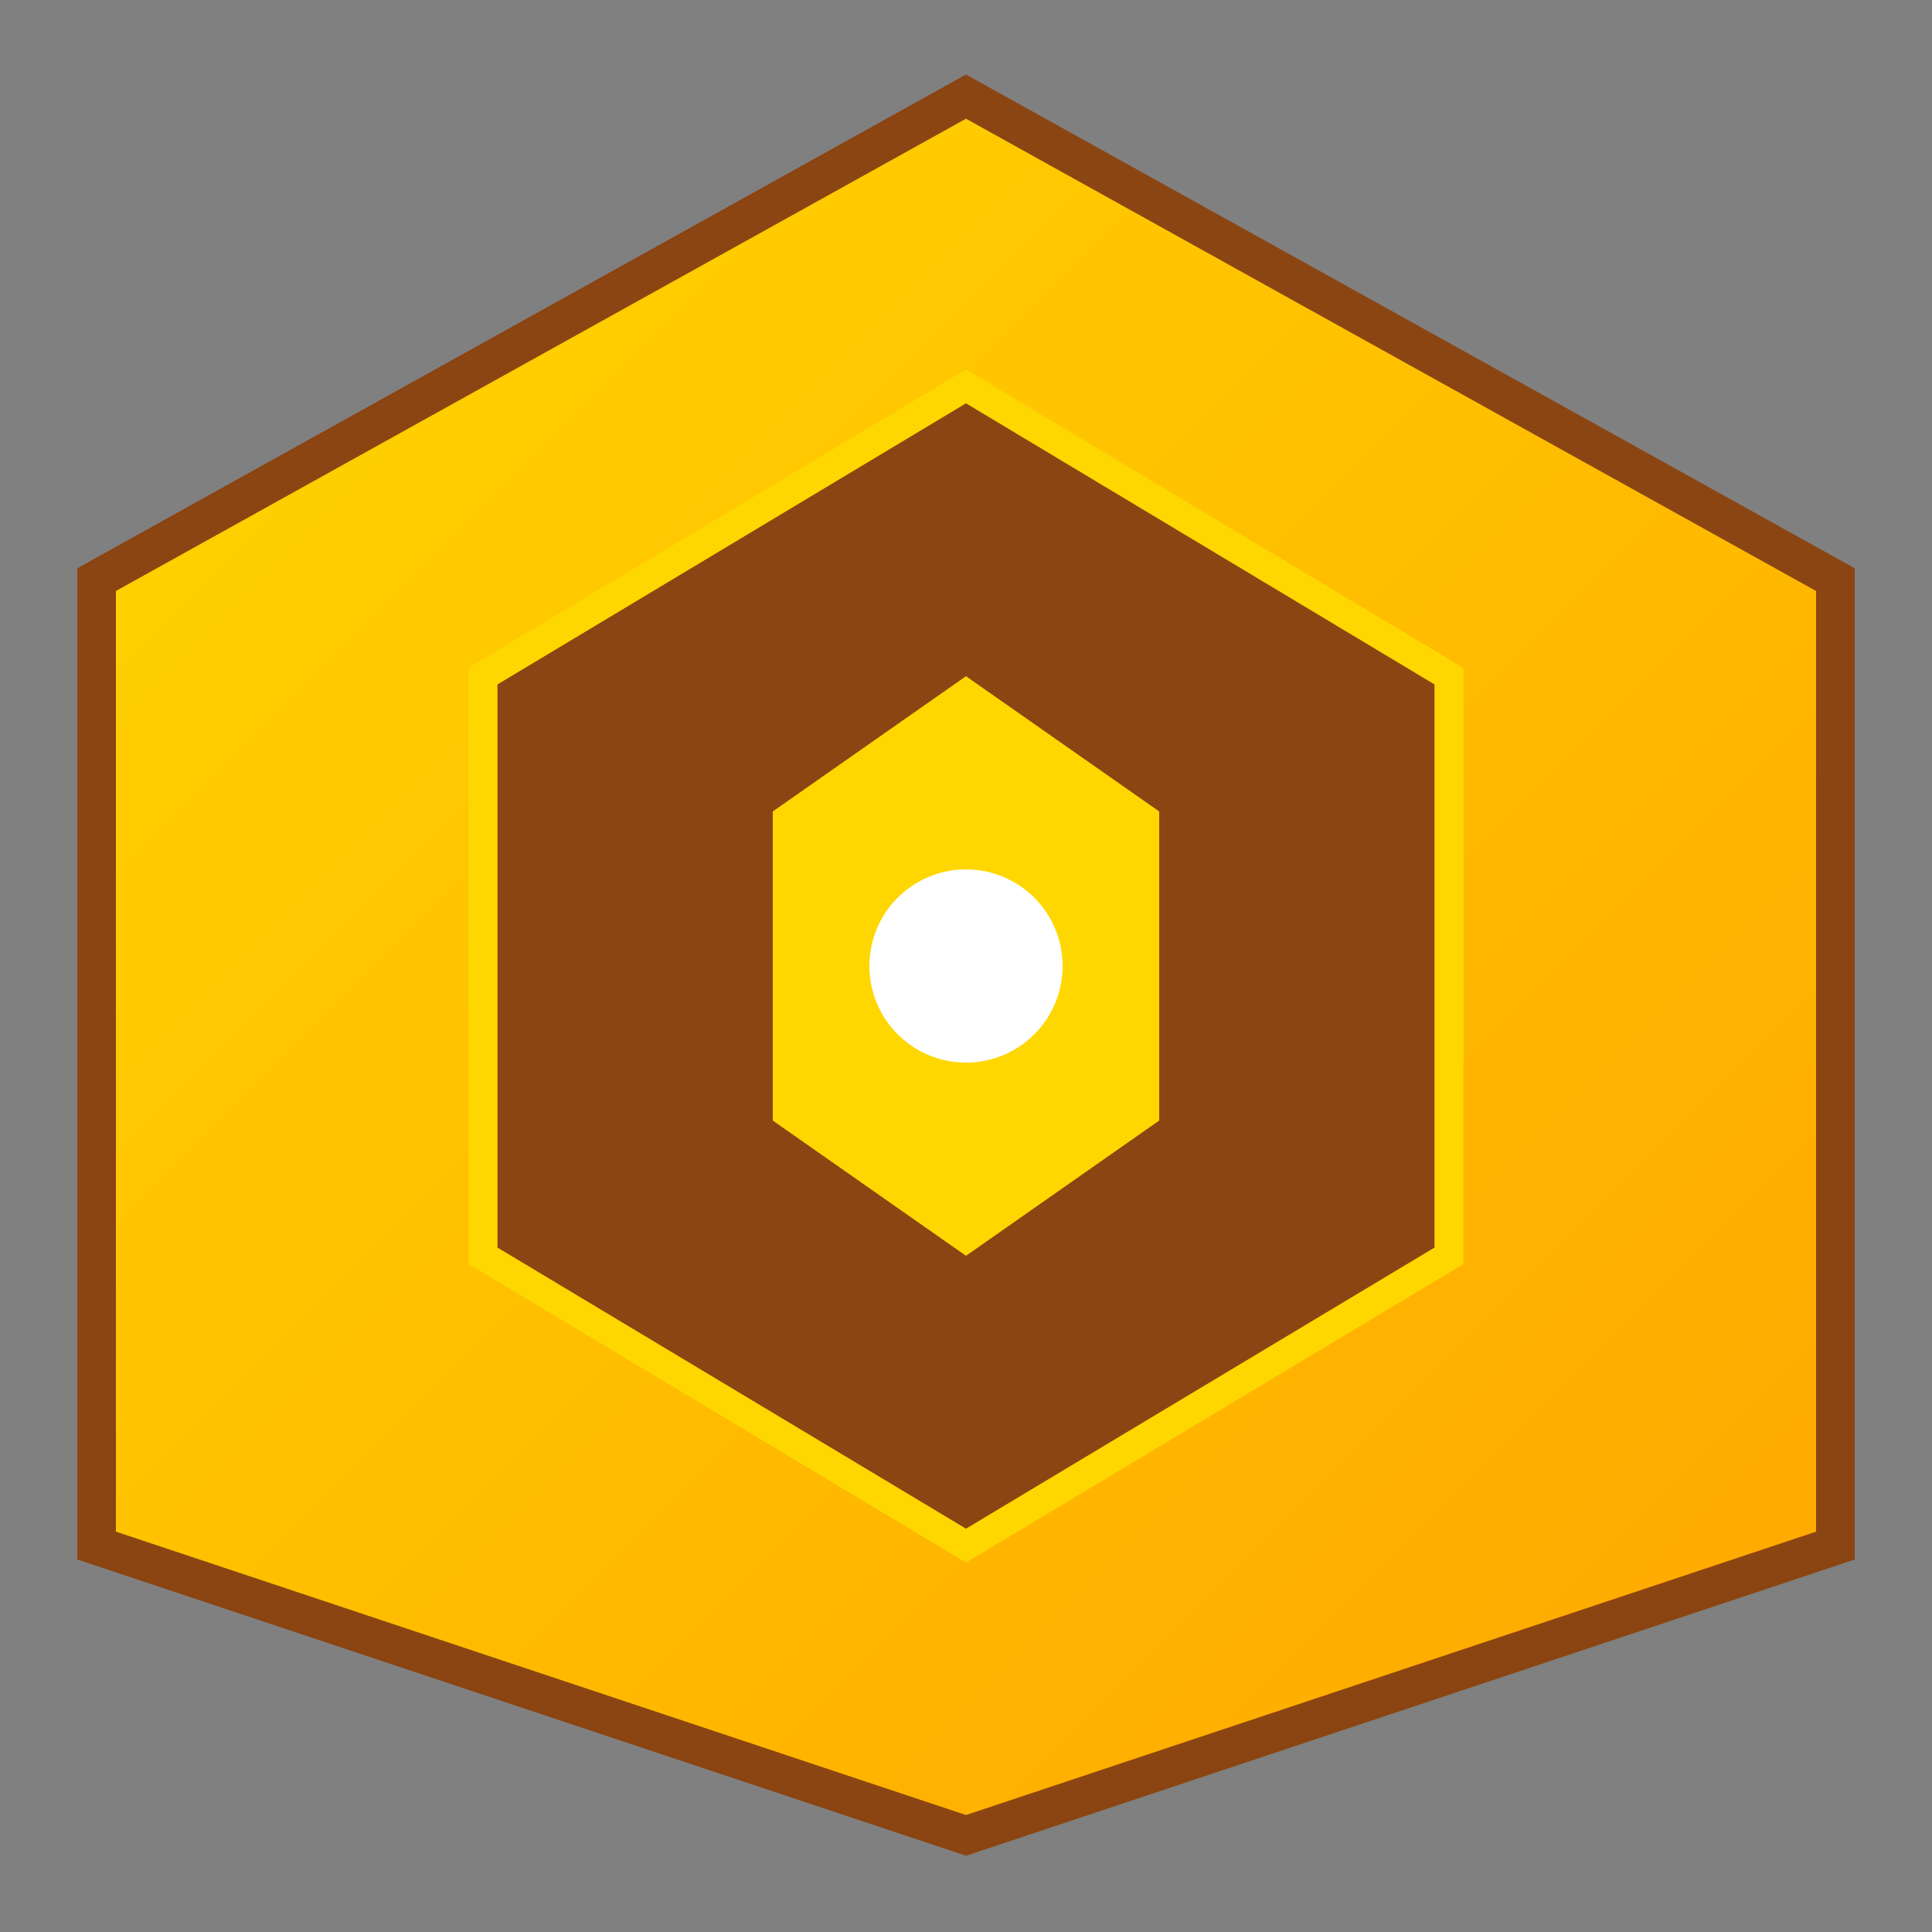 
<svg xmlns="http://www.w3.org/2000/svg" viewBox="0 0 100 100" width="100" height="100">
  <rect x="0" y="0" width="100" height="100" fill="#808080" stroke="none"/>
  <defs>
    <linearGradient id="templeGrad" x1="0%" y1="0%" x2="100%" y2="100%">
      <stop offset="0%" style="stop-color:#FFD700"/>
      <stop offset="100%" style="stop-color:#FFA500"/>
    </linearGradient>
  </defs>
  <path d="M50,5 L95,30 L95,80 L50,95 L5,80 L5,30 Z" fill="url(#templeGrad)" stroke="#8B4513" stroke-width="2"/>
  <path d="M50,20 L75,35 L75,65 L50,80 L25,65 L25,35 Z" fill="#8B4513" stroke="#FFD700" stroke-width="1.5"/>
  <path d="M50,35 L60,42 L60,58 L50,65 L40,58 L40,42 Z" fill="#FFD700"/>
  <circle cx="50" cy="50" r="5" fill="#FFF"/>
</svg>
